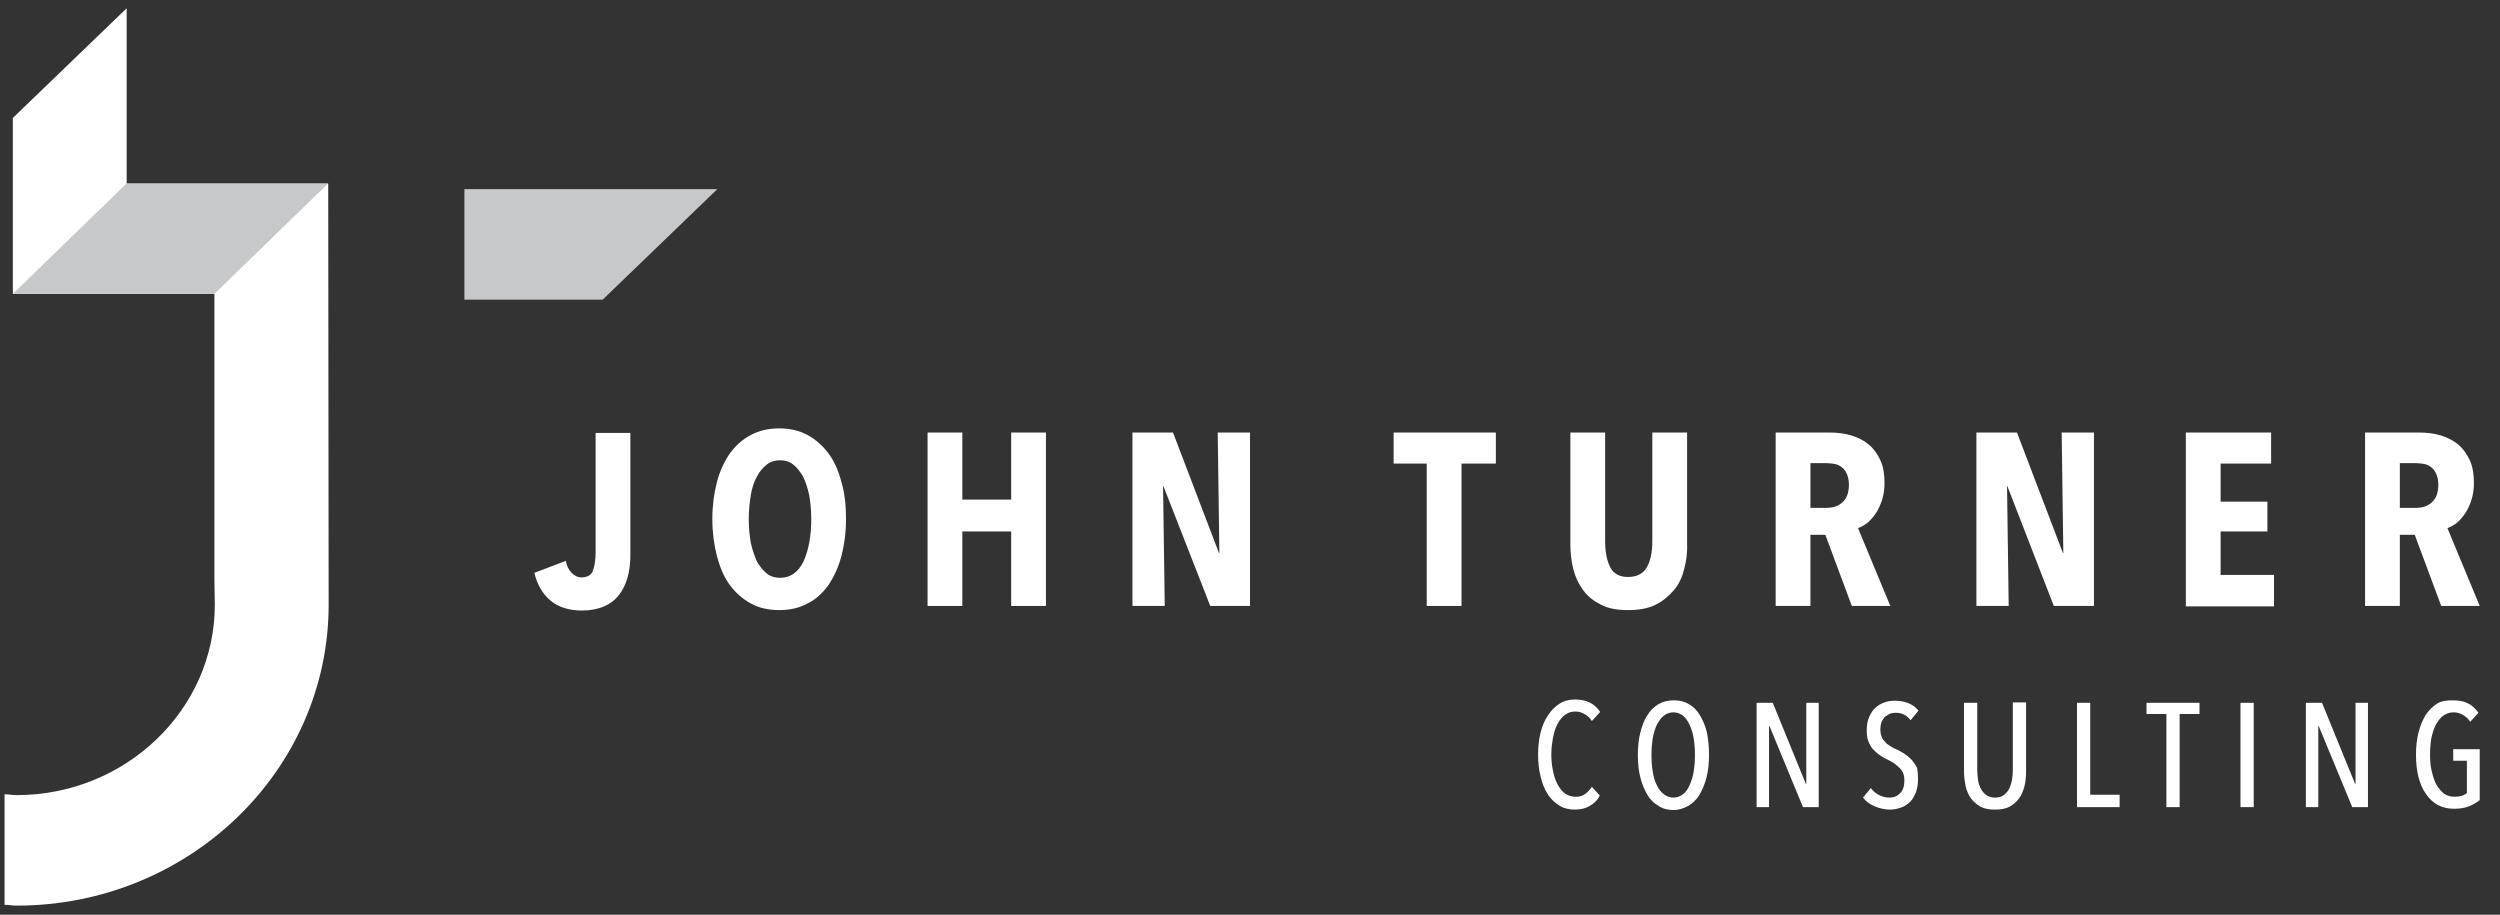<?xml version="1.0" encoding="utf-8"?>
<svg xmlns="http://www.w3.org/2000/svg" xmlns:xlink="http://www.w3.org/1999/xlink" version="1.1" id="Layer_1" x="0px" y="0px" viewBox="0 0 604 221" style="enable-background:new 0 0 604 221;">
<rect x="0" y="0" width="604" height="221" fill="#333333" stroke="none"/>
<style type="text/css">
	.st0{fill:#FFFFFF;}
	.st1{fill:#C7C8CA;}
</style>
<g>
	<path class="st0" d="M149.5,143.8c-1.9,2.4-4.9,3.7-8.9,3.7c-3.1,0-5.7-0.8-7.6-2.4c-1.9-1.6-3.2-3.8-3.9-6.7l7.6-2.9&#xA;		c0.2,1.2,0.7,2.2,1.4,2.9s1.5,1.1,2.3,1.1c1.4,0,2.4-0.5,2.8-1.5c0.4-1,0.7-2.5,0.7-4.6v-28.8h8.4V134&#xA;		C152.3,138.1,151.4,141.4,149.5,143.8z"/>
	<path class="st0" d="M204.4,125.4c0,3.2-0.4,6.2-1.1,8.9s-1.8,5-3.1,7c-1.4,1.9-3,3.5-5.1,4.5c-2,1.1-4.3,1.6-6.8,1.6&#xA;		c-2.6,0-4.9-0.5-6.9-1.6s-3.7-2.6-5.1-4.5c-1.4-1.9-2.4-4.3-3.1-7c-0.7-2.7-1.1-5.7-1.1-8.9s0.4-6.2,1.1-8.9c0.7-2.7,1.8-5,3.1-6.9&#xA;		c1.4-1.9,3-3.4,5.1-4.5c2-1.1,4.3-1.6,6.9-1.6c2.5,0,4.8,0.5,6.8,1.6s3.7,2.6,5.1,4.5s2.4,4.2,3.1,6.9&#xA;		C204.1,119.2,204.4,122.2,204.4,125.4z M196,125.4c0-2.1-0.2-4.1-0.5-5.8c-0.4-1.8-0.9-3.3-1.5-4.5c-0.7-1.2-1.5-2.2-2.4-2.9&#xA;		s-2-1-3.1-1c-1.2,0-2.3,0.3-3.2,1s-1.8,1.7-2.4,2.9c-0.7,1.2-1.2,2.7-1.5,4.5s-0.5,3.7-0.5,5.8s0.2,4.1,0.5,5.8&#xA;		c0.4,1.7,0.9,3.2,1.5,4.5c0.7,1.2,1.5,2.2,2.4,2.9s2,1,3.2,1c2.4,0,4.3-1.3,5.6-3.9C195.3,133.1,196,129.7,196,125.4z"/>
	<path class="st0" d="M244.3,146.4v-18h-11.8v18h-8.4v-41.9h8.4v16.2h11.8v-16.2h8.4v41.9H244.3z"/>
	<path class="st0" d="M292.4,146.4l-11.3-28.9H281l0.4,28.9h-7.8v-41.9h9.8l11.1,29.1h0.1l-0.4-29.1h7.8v41.9H292.4z"/>
	<path class="st0" d="M353.1,112v34.4h-8.4V112h-8v-7.5h24.7v7.5H353.1z"/>
	<path class="st0" d="M406.9,137.5c-0.5,2-1.3,3.7-2.5,5.1s-2.6,2.6-4.4,3.5s-4,1.3-6.7,1.3c-2.6,0-4.8-0.4-6.5-1.3&#xA;		c-1.8-0.9-3.2-2-4.3-3.5c-1.1-1.5-1.9-3.2-2.4-5.1c-0.5-2-0.7-4-0.7-6.2v-26.8h8.4v26.2c0,2.6,0.4,4.7,1.2,6.3&#xA;		c0.8,1.6,2.3,2.4,4.3,2.4c2.2,0,3.7-0.8,4.6-2.4c0.9-1.6,1.3-3.7,1.3-6.3v-26.2h8.4v26.8C407.7,133.5,407.4,135.6,406.9,137.5z"/>
	<path class="st0" d="M447.4,146.4l-6.4-17.2h-3.6v17.2H429v-41.9h13c1.9,0,3.6,0.2,5.3,0.7c1.6,0.5,3,1.2,4.2,2.2s2.1,2.3,2.8,3.8&#xA;		s1,3.4,1,5.5c0,1.5-0.2,2.8-0.6,4.1c-0.4,1.2-0.9,2.3-1.5,3.2s-1.3,1.7-2,2.3c-0.8,0.6-1.5,1-2.3,1.3l7.8,18.8L447.4,146.4&#xA;		L447.4,146.4z M446.7,117.1c0-1-0.2-1.9-0.5-2.6c-0.3-0.7-0.7-1.2-1.2-1.6c-0.5-0.4-1.1-0.7-1.7-0.8s-1.3-0.2-1.9-0.2h-4v10.8h3.9&#xA;		c1.5,0,2.8-0.4,3.8-1.3C446.2,120.4,446.7,119,446.7,117.1z"/>
	<path class="st0" d="M496.2,146.4L485,117.5h-0.1l0.4,28.9h-7.8v-41.9h9.8l11.1,29.1h0.1l-0.4-29.1h7.8v41.9H496.2z"/>
	<path class="st0" d="M528.1,146.4v-41.9h20.6v7.5h-12.2v9.2h11.3v7.2h-11.3v10.5h12.9v7.6h-21.3V146.4z"/>
	<path class="st0" d="M589.8,146.4l-6.4-17.2h-3.6v17.2h-8.4v-41.9h13c1.9,0,3.6,0.2,5.3,0.7c1.6,0.5,3,1.2,4.2,2.2s2.1,2.3,2.8,3.8&#xA;		s1,3.4,1,5.5c0,1.5-0.2,2.8-0.6,4.1c-0.4,1.2-0.9,2.3-1.5,3.2s-1.3,1.7-2,2.3c-0.8,0.6-1.5,1-2.3,1.3l7.8,18.8L589.8,146.4&#xA;		L589.8,146.4z M589.1,117.1c0-1-0.2-1.9-0.5-2.6c-0.3-0.7-0.7-1.2-1.2-1.6c-0.5-0.4-1.1-0.7-1.7-0.8c-0.6-0.1-1.3-0.2-1.9-0.2h-4&#xA;		v10.8h3.9c1.5,0,2.8-0.4,3.8-1.3C588.6,120.4,589.1,119,589.1,117.1z"/>
</g>
<g>
	<path class="st0" d="M384.1,194.7c-1,0.6-2.2,0.9-3.6,0.9s-2.7-0.3-3.8-1c-1.1-0.7-2.1-1.6-2.8-2.8c-0.8-1.2-1.3-2.6-1.7-4.2&#xA;		c-0.4-1.6-0.6-3.4-0.6-5.3c0-1.9,0.2-3.7,0.6-5.3s1-3,1.8-4.2s1.7-2.1,2.8-2.8c1.1-0.7,2.3-1,3.7-1c1.3,0,2.5,0.2,3.5,0.7&#xA;		c1.1,0.5,1.9,1.3,2.6,2.3l-2,2.2c-0.5-0.8-1.1-1.3-1.8-1.7c-0.7-0.4-1.4-0.6-2.2-0.6c-1,0-1.8,0.3-2.5,0.8s-1.3,1.3-1.8,2.2&#xA;		s-0.8,2-1.1,3.3c-0.2,1.2-0.4,2.6-0.4,4s0.1,2.7,0.4,4c0.2,1.2,0.6,2.3,1.1,3.3c0.5,0.9,1.1,1.7,1.8,2.2c0.7,0.5,1.6,0.8,2.6,0.8&#xA;		c0.9,0,1.7-0.2,2.3-0.7c0.7-0.5,1.2-1.1,1.6-1.7l1.9,2.1C386,193.3,385.1,194.1,384.1,194.7z"/>
	<path class="st0" d="M412.9,182.4c0,2-0.2,3.8-0.6,5.4c-0.4,1.6-1,3-1.7,4.2s-1.7,2.1-2.7,2.7c-1.1,0.6-2.3,1-3.6,1s-2.6-0.3-3.6-1&#xA;		c-1.1-0.6-2-1.5-2.7-2.7s-1.3-2.6-1.7-4.2c-0.4-1.6-0.6-3.4-0.6-5.4s0.2-3.8,0.6-5.4c0.4-1.6,0.9-3,1.7-4.2c0.7-1.2,1.6-2,2.7-2.7&#xA;		c1.1-0.6,2.3-0.9,3.7-0.9c1.4,0,2.6,0.3,3.6,0.9c1.1,0.6,2,1.5,2.7,2.7s1.3,2.5,1.7,4.2C412.7,178.6,412.9,180.4,412.9,182.4z&#xA;		 M409.5,182.4c0-1.4-0.1-2.8-0.3-4c-0.2-1.3-0.6-2.4-1-3.3c-0.4-0.9-1-1.7-1.6-2.2c-0.7-0.5-1.4-0.8-2.3-0.8s-1.7,0.3-2.3,0.8&#xA;		c-0.7,0.5-1.2,1.3-1.7,2.2c-0.4,0.9-0.8,2-1,3.3s-0.3,2.6-0.3,4s0.1,2.8,0.3,4c0.2,1.3,0.5,2.4,1,3.3c0.4,0.9,1,1.7,1.7,2.2&#xA;		s1.4,0.8,2.3,0.8s1.6-0.3,2.3-0.8c0.7-0.5,1.2-1.3,1.6-2.2s0.8-2,1-3.3C409.4,185.1,409.5,183.8,409.5,182.4z"/>
	<path class="st0" d="M435.6,195l-8.1-19.6h-0.1V195h-3v-25.2h3.9l8,19.6h0.1v-19.6h3V195H435.6z"/>
	<path class="st0" d="M463.4,188.3c0,1.1-0.2,2.2-0.5,3.1c-0.4,0.9-0.8,1.7-1.4,2.3c-0.6,0.6-1.3,1.1-2.2,1.4&#xA;		c-0.8,0.3-1.7,0.5-2.7,0.5c-1.3,0-2.5-0.3-3.7-0.8s-2.1-1.2-2.8-2.1l1.9-2.3c0.5,0.7,1.2,1.3,2,1.7c0.8,0.4,1.6,0.6,2.5,0.6&#xA;		c1.1,0,2-0.4,2.6-1.1c0.7-0.7,1-1.7,1-3.1c0-0.6-0.1-1.2-0.3-1.7s-0.5-0.9-0.9-1.3c-0.4-0.4-0.8-0.7-1.3-1.1&#xA;		c-0.5-0.3-1-0.6-1.6-0.9c-0.7-0.3-1.3-0.7-1.9-1.1c-0.6-0.4-1.1-0.9-1.6-1.4s-0.8-1.2-1.1-1.9c-0.3-0.7-0.4-1.6-0.4-2.7&#xA;		c0-1.2,0.2-2.3,0.6-3.2s0.9-1.7,1.5-2.2c0.6-0.6,1.4-1,2.2-1.3s1.6-0.4,2.5-0.4c1.2,0,2.3,0.2,3.3,0.6c1,0.4,1.8,1,2.4,1.8&#xA;		l-1.9,2.3c-0.9-1.2-2.1-1.8-3.6-1.8c-0.5,0-0.9,0.1-1.3,0.2c-0.4,0.2-0.8,0.4-1.2,0.7s-0.6,0.8-0.9,1.3c-0.2,0.5-0.3,1.2-0.3,1.9&#xA;		c0,0.6,0.1,1.2,0.3,1.7s0.5,0.9,0.8,1.2c0.3,0.4,0.7,0.7,1.2,1s0.9,0.6,1.5,0.8c0.7,0.3,1.3,0.7,2,1.1c0.6,0.4,1.2,0.9,1.8,1.5&#xA;		c0.5,0.6,0.9,1.2,1.3,2C463.3,186.4,463.4,187.3,463.4,188.3z"/>
	<path class="st0" d="M489.1,190c-0.3,1.1-0.7,2.1-1.3,2.9c-0.6,0.8-1.4,1.5-2.3,2c-1,0.5-2.1,0.7-3.5,0.7s-2.6-0.2-3.5-0.7&#xA;		s-1.7-1.2-2.3-2s-1-1.8-1.3-2.9c-0.2-1.1-0.4-2.3-0.4-3.6v-16.6h3.2V186c0,0.9,0.1,1.7,0.2,2.5c0.1,0.8,0.4,1.5,0.7,2.1&#xA;		s0.8,1.1,1.3,1.5c0.6,0.4,1.3,0.6,2.1,0.6c0.9,0,1.6-0.2,2.1-0.6c0.5-0.4,1-0.9,1.3-1.5s0.5-1.3,0.7-2.1c0.1-0.8,0.2-1.6,0.2-2.5&#xA;		v-16.3h3.2v16.6C489.5,187.6,489.4,188.8,489.1,190z"/>
	<path class="st0" d="M501.8,195v-25.2h3.2V192h7.1v3H501.8z"/>
	<path class="st0" d="M526.6,172.5V195h-3.2v-22.5h-4.8v-2.7h12.8v2.7H526.6z"/>
	<path class="st0" d="M541.3,195v-25.2h3.2V195H541.3z"/>
	<path class="st0" d="M568.3,195l-8.1-19.6h-0.1V195h-3v-25.2h3.9l8,19.6h0.1v-19.6h3V195H568.3z"/>
	<path class="st0" d="M592.6,169.2c1.4,0,2.6,0.2,3.6,0.7s1.9,1.3,2.6,2.3l-2,2.2c-0.5-0.8-1.1-1.3-1.8-1.7s-1.4-0.6-2.2-0.6&#xA;		c-1,0-1.8,0.3-2.5,0.8s-1.3,1.3-1.8,2.2s-0.8,2-1.1,3.3c-0.2,1.2-0.3,2.6-0.3,3.9c0,1.5,0.1,2.8,0.4,4c0.3,1.2,0.6,2.3,1.1,3.2&#xA;		s1.1,1.6,1.8,2.2c0.7,0.5,1.6,0.8,2.6,0.8c1.3,0,2.3-0.3,3-0.9v-7.8h-3.3V181h6.4v12.3c-0.7,0.6-1.6,1.1-2.6,1.5s-2.2,0.6-3.6,0.6&#xA;		c-1.5,0-2.7-0.3-3.9-0.9c-1.1-0.6-2.1-1.5-2.9-2.7c-0.8-1.1-1.4-2.5-1.8-4.1c-0.4-1.6-0.6-3.4-0.6-5.4c0-1.9,0.2-3.7,0.6-5.3&#xA;		c0.4-1.6,1-3,1.7-4.2c0.8-1.2,1.7-2.1,2.8-2.8S591.2,169.2,592.6,169.2z"/>
</g>
<g>
	<path class="st0" d="M30.6,44.3V2L3.1,28.5V71h48.7v69l0.1,6.1c0,25.3-21.5,46-47.9,46c-1,0-1.9-0.2-2.9-0.2v26.7&#xA;		c1,0,1.9,0.2,2.9,0.2c41.6,0,75.4-32.6,75.4-72.7L79.3,44.4H30.6V44.3z"/>
	<polygon class="st1" points="112.2,45.7 112.2,72.4 145.6,72.4 173.3,45.7"/>
</g>
<polygon class="st1" points="3.1,71 30.6,44.3 79.3,44.3 51.8,71"/>
</svg>